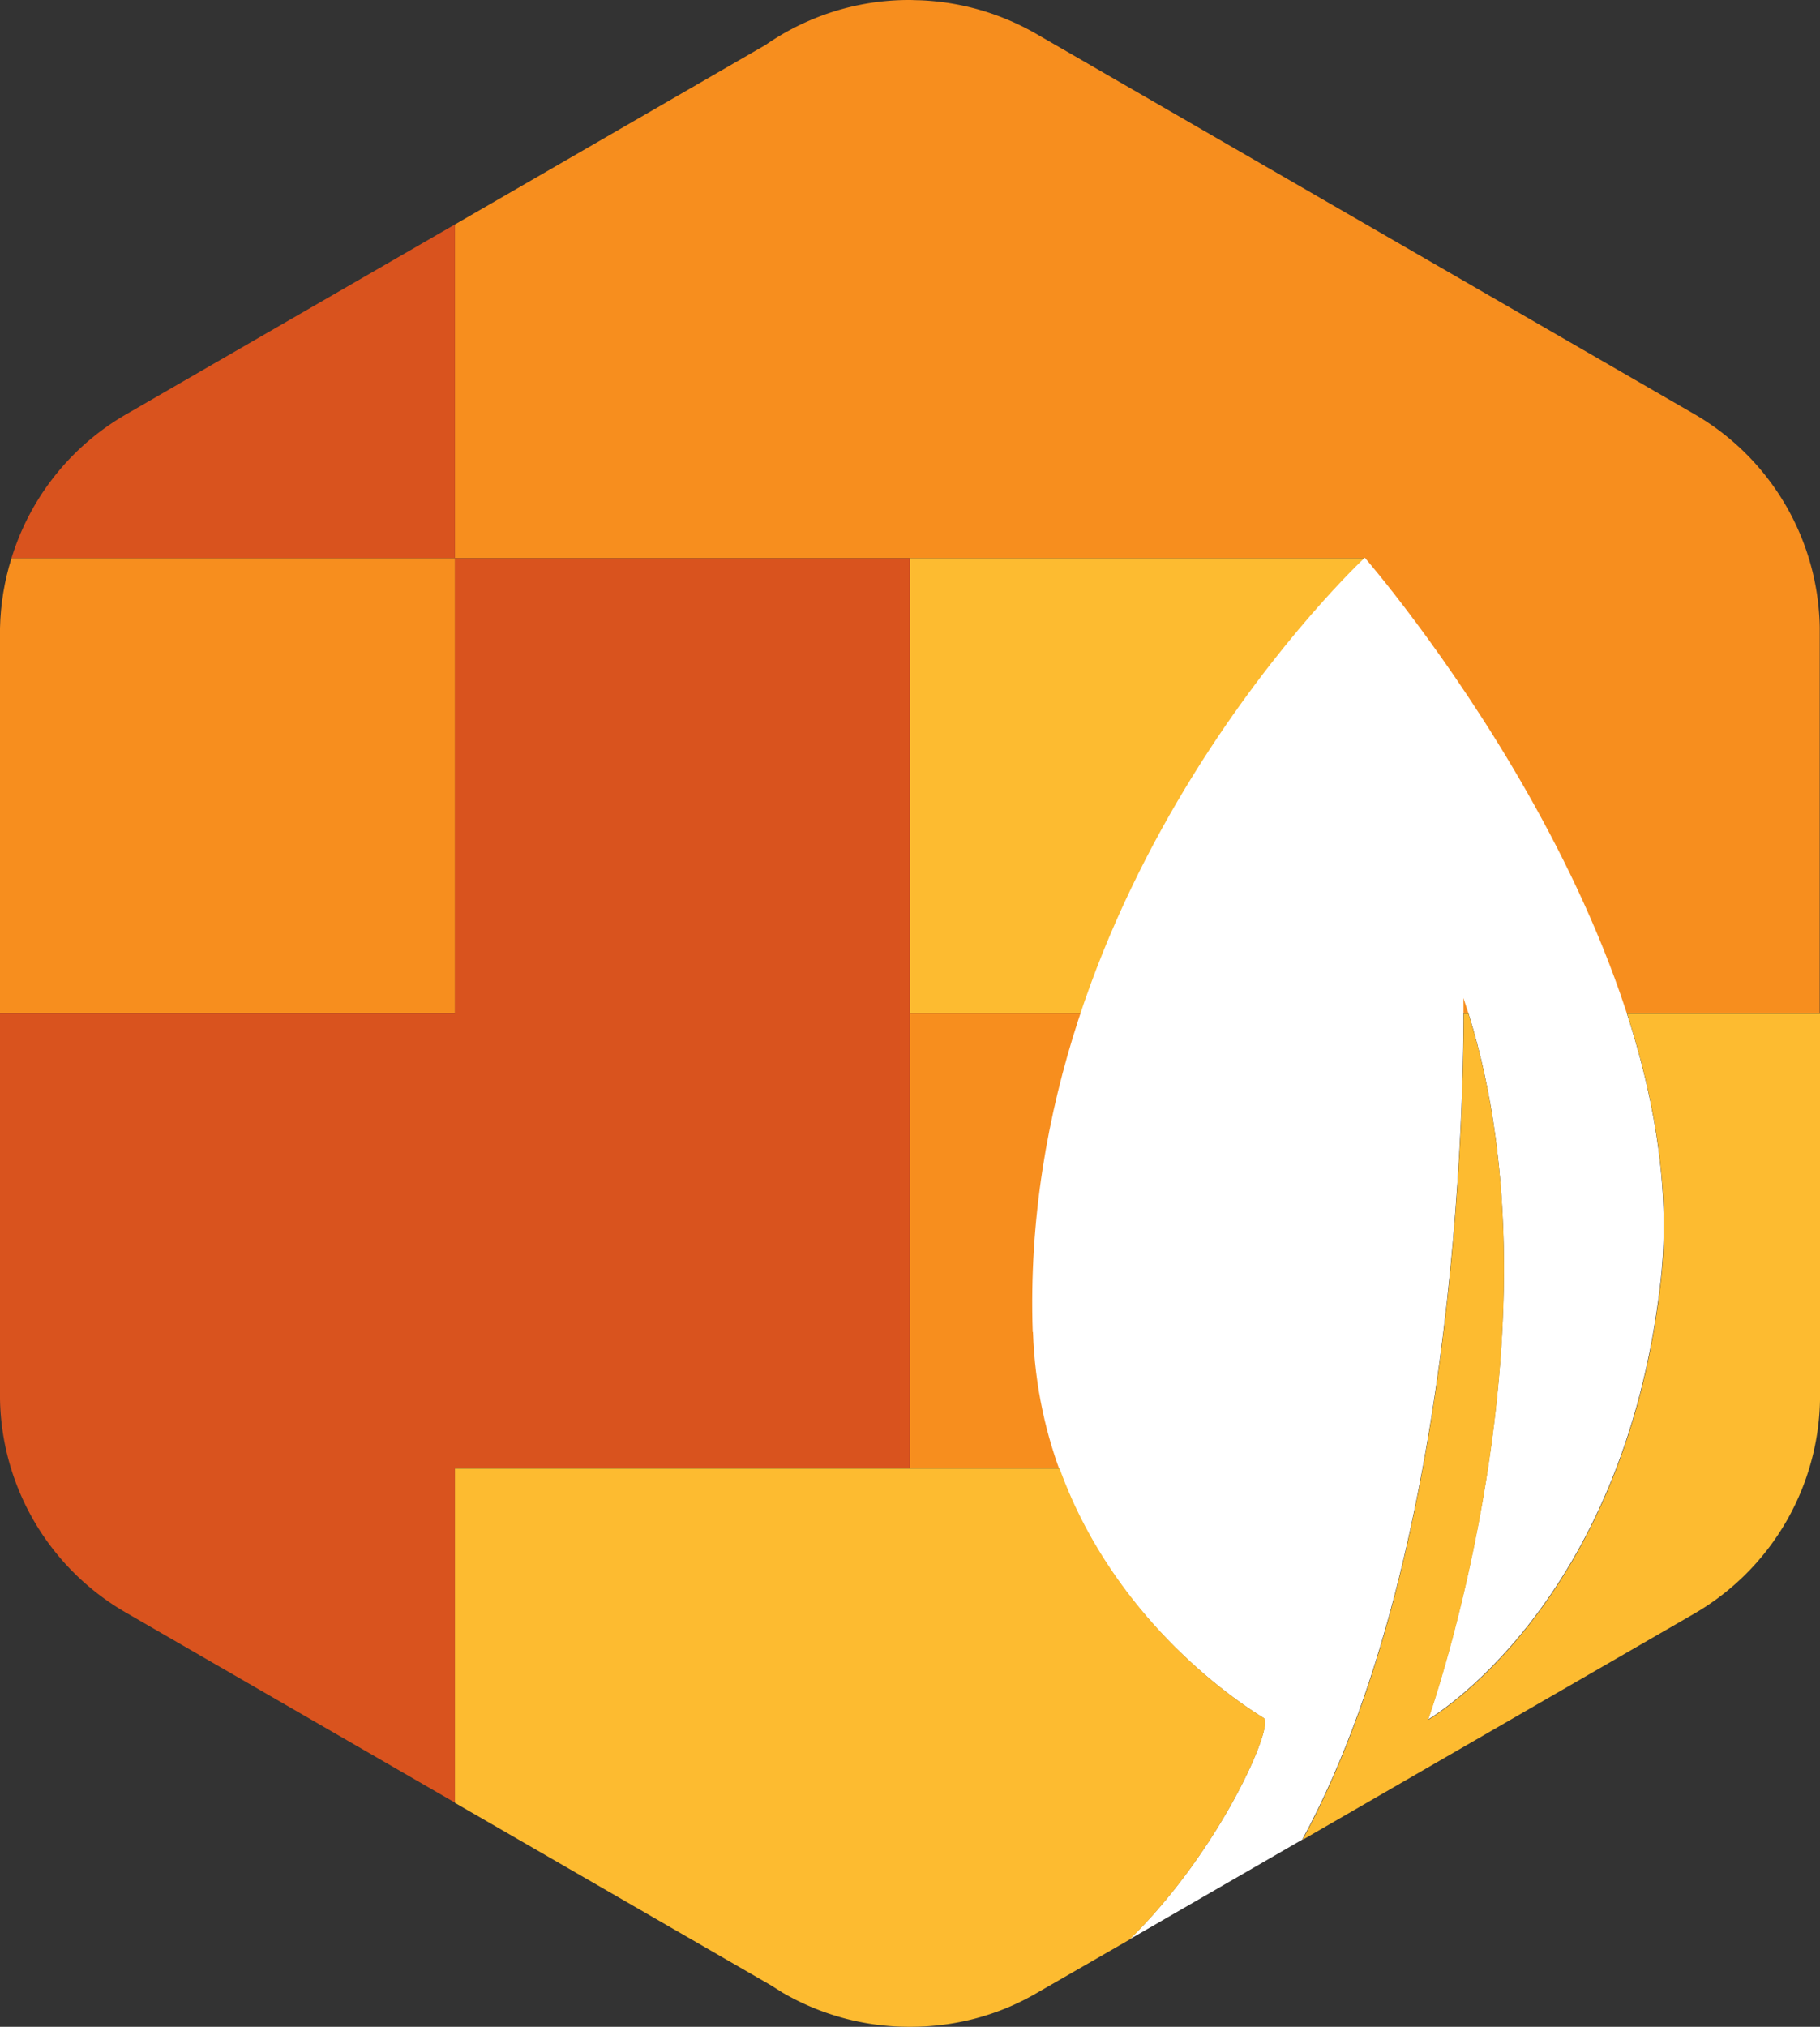 <svg preserveAspectRatio="xMidYMid meet" data-bbox="0 0 69.77 77.66" viewBox="0 0 69.77 77.66" xmlns="http://www.w3.org/2000/svg" data-type="color" role="presentation" aria-hidden="true" aria-label="">
    <rect x="0" y="0" width="69.77" height="77.66" fill="#333333" stroke="none"/>
    <g>
        <path d="M69.76 38.83V24.04a9.625 9.625 0 0 0-4.82-8.18L39.73 1.3A9.693 9.693 0 0 0 35.26.01c-.14 0-.27-.01-.41-.01-2.04 0-3.94.64-5.5 1.72L17.44 8.6v12.79h34.88v17.44h17.44Z" fill="#f78e1e" data-color="1"/>
        <path fill="#fdbb30" d="M52.32 21.39v17.44H34.88V21.39h17.44z" data-color="2"/>
        <path fill="#f78e1e" d="M52.32 38.83v17.44H34.88V38.83h17.44z" data-color="1"/>
        <path d="M17.44 21.39V8.6L4.81 15.89a9.619 9.619 0 0 0-4.37 5.5h17Z" fill="#d9531e" data-color="3"/>
        <path d="M17.44 21.39h-17c-.27.86-.42 1.76-.44 2.68v14.76h17.44V21.39Z" fill="#f78e1e" data-color="1"/>
        <path d="M17.44 38.83H0V53.6a9.637 9.637 0 0 0 4.81 8.18l12.63 7.29V56.26h17.44V21.39H17.44v17.44Z" fill="#d9531e" data-color="3"/>
        <path d="M39.6 51.04c.29 8.49 6.48 13.33 8.84 14.79.43.26-1.67 5.09-5.14 8.48l6.62-3.82c6.56-12.05 6.18-32.25 6.18-32.25 4.16 12.18-1.36 27.65-1.36 27.65s7.52-4.35 8.92-16.81c1.46-13-11.34-27.71-11.34-27.71S39 33.73 39.59 51.04Z" fill="#ffffff" data-color="4"/>
        <path d="M43.31 74.31c3.47-3.4 5.56-8.22 5.14-8.48-1.83-1.12-5.92-4.28-7.83-9.56H17.44v12.81l12.13 7c.14.09.27.17.41.26a9.65 9.65 0 0 0 4.93 1.32c1.67 0 3.33-.42 4.81-1.28l3.58-2.06Z" fill="#fdbb30" data-color="2"/>
        <path d="M62.37 38.83c1.08 3.34 1.68 6.86 1.3 10.26-1.4 12.46-8.92 16.81-8.92 16.81s5.34-14.98 1.54-27.06h-.18c0 3.38-.28 20.82-6.18 31.66l15.02-8.67a9.668 9.668 0 0 0 4.82-8.18V38.84h-7.39Z" fill="#fdbb30" data-color="2"/>
    </g>
</svg>